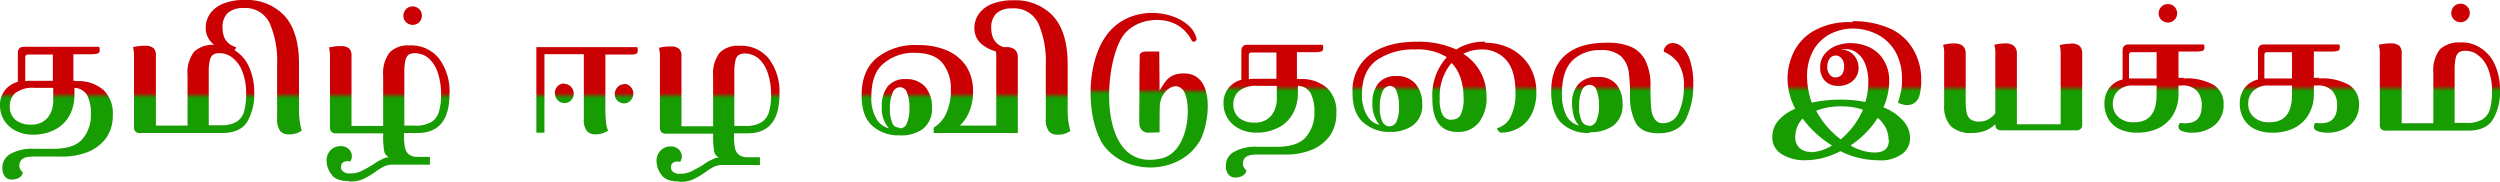 <svg xmlns="http://www.w3.org/2000/svg" xmlns:xlink="http://www.w3.org/1999/xlink" width="443.355" height="32.244" viewBox="0 0 443.355 32.244"><defs><style>.a,.b{fill:url(#a);}.b{fill-rule:evenodd;}</style><linearGradient id="a" x1="0.5" x2="0.5" y2="1" gradientUnits="objectBoundingBox"><stop offset="0" stop-color="#ca0003"></stop><stop offset="0.51" stop-color="#ca0003"></stop><stop offset="0.54" stop-color="#179c02"></stop><stop offset="1" stop-color="#179c02"></stop></linearGradient></defs><g transform="translate(1)"><g transform="translate(-1)"><path class="a" d="M12.495,14.39a6.816,6.816,0,0,1,4.837,1.552A5.684,5.684,0,0,1,19,20.421a6.85,6.85,0,0,1-1.135,4,7.611,7.611,0,0,1-3.224,2.508,12.381,12.381,0,0,1-4.9.836h-4.9c-1.552,0-2.329.478-2.388,1.433a1.186,1.186,0,0,0,.06.657,2.174,2.174,0,0,0,.537.717,1.284,1.284,0,0,1-.6.9,2.208,2.208,0,0,1-1.254.358,1.449,1.449,0,0,1-1.373-.6A2.265,2.265,0,0,1-.582,29.8,2.807,2.807,0,0,1,.851,27.288a8,8,0,0,1,4.239-.9H8.434c2.388,0,4.12-.537,5.135-1.672a6.479,6.479,0,0,0,1.552-4.478,7.2,7.2,0,0,0-.657-3.344A2.711,2.711,0,0,0,12.2,15.585v1.254a7.363,7.363,0,0,1-1.015,3.881,6.127,6.127,0,0,1-2.687,2.388,8.317,8.317,0,0,1-3.642.776,6.444,6.444,0,0,1-3.1-.717,5.1,5.1,0,0,1-2.03-1.851A4.961,4.961,0,0,1-1,18.69a4.218,4.218,0,0,1,.776-2.568A4.387,4.387,0,0,1,2.165,14.51V9.434c0-.776.358-1.135,1.075-1.135H16.555a.982.982,0,0,1,.119.6.552.552,0,0,1-.358.6,4.448,4.448,0,0,1-1.075.119H12.017v4.717h.3Zm-8.957,0a6.188,6.188,0,0,1,.955-.06H8.375V9.673H3.956a.439.439,0,0,0-.478.478V14.39Zm.9,7.7a3.634,3.634,0,0,0,3.045-1.254,4.878,4.878,0,0,0,.955-3.165v-2.09H5.091a4.982,4.982,0,0,0-3.344.9A2.99,2.99,0,0,0,.732,18.749a3.067,3.067,0,0,0,1.015,2.508A4.129,4.129,0,0,0,4.434,22.093ZM37.1,7.942a6,6,0,0,1,3.762,1.135,6.591,6.591,0,0,1,2.388,2.986,10.738,10.738,0,0,1,.836,4.239,9.719,9.719,0,0,1-1.254,5.314c-.836,1.314-2.329,1.97-4.419,1.97H23.84a.95.95,0,0,1-1.075-1.075v-12.3a6.49,6.49,0,0,0-.179-1.851c.239-.06.6-.119,1.015-.179a7.246,7.246,0,0,1,1.075-.06,2.2,2.2,0,0,1,1.552.418,1.742,1.742,0,0,1,.418,1.314v12.42h5.613V13.316a6.024,6.024,0,0,1,1.194-4.18,5.083,5.083,0,0,1,3.583-1.194ZM36.081,22.213h1.97a5.4,5.4,0,0,0,2.866-.6,3.136,3.136,0,0,0,1.373-1.851,12.2,12.2,0,0,0,.358-3.284,10.327,10.327,0,0,0-.657-3.762A5.49,5.49,0,0,0,40.26,10.27a3.544,3.544,0,0,0-2.388-.836,1.978,1.978,0,0,0-1.135.3,1.808,1.808,0,0,0-.537,1.015,9.312,9.312,0,0,0-.179,2.09v9.375Zm14.211,1.612a1.993,1.993,0,0,1-1.612-.6,3.694,3.694,0,0,1-.537-2.329V11.4A16.737,16.737,0,0,0,46.829,4.12a4.752,4.752,0,0,0-4.717-2.687,3.9,3.9,0,0,0-2.747.9,3.39,3.39,0,0,0-.9,2.508c0,1.911.776,3.045,2.388,3.523.06.119-.06.3-.3.537a.907.907,0,0,1-.6.3A6.99,6.99,0,0,1,36.678,7.7,3.7,3.7,0,0,1,35.484,4.9a4.4,4.4,0,0,1,.836-2.568A5.29,5.29,0,0,1,38.708.6a9.825,9.825,0,0,1,3.7-.6A9.088,9.088,0,0,1,49.4,2.747c1.732,1.851,2.627,4.717,2.627,8.6v7.822a13.744,13.744,0,0,0,.478,4,3.67,3.67,0,0,1-2.15.657Zm10.629,8.3c-1.493,0-2.568-.358-3.1-1.135a4,4,0,0,1-.9-2.448,2.521,2.521,0,0,1,.717-1.911,2.391,2.391,0,0,1,1.732-.717,1.987,1.987,0,0,1,1.493.537,1.719,1.719,0,0,1,.537,1.254,1.8,1.8,0,0,1-.3.955,1.47,1.47,0,0,0-.717-.06,1.123,1.123,0,0,0-.657.3.952.952,0,0,0-.239.717.9.9,0,0,0,.418.836,1.768,1.768,0,0,0,1.254.3,4.246,4.246,0,0,0,1.911-.418,21.526,21.526,0,0,0,2.15-1.194,7.239,7.239,0,0,1,1.552-.9,2.475,2.475,0,0,1,1.194-.358,1.542,1.542,0,0,1-.836-1.135,13.8,13.8,0,0,1-.179-2.568v-.537H58.532c-.657,0-1.015-.358-1.015-1.075V10.27a6.49,6.49,0,0,0-.179-1.851c.239-.06.6-.119.955-.179a6.857,6.857,0,0,1,1.075-.06,2.2,2.2,0,0,1,1.552.418,1.742,1.742,0,0,1,.418,1.314v12.42h5.613V13.375a5.955,5.955,0,0,1,1.194-4.12,4.534,4.534,0,0,1,3.463-1.194,6.273,6.273,0,0,1,5.255,2.329,9.682,9.682,0,0,1,1.851,6.27c0,4.657-1.911,6.926-5.673,6.926H70.653v.537a9.682,9.682,0,0,0,.179,2.09,2.031,2.031,0,0,0,.717,1.194,2.477,2.477,0,0,0,1.612.418h2.09V29.2H68.623a3.912,3.912,0,0,0-1.493.3,11.225,11.225,0,0,0-1.612,1.015,14.09,14.09,0,0,1-2.15,1.254,5.705,5.705,0,0,1-2.388.418Zm11.7-9.852a5.3,5.3,0,0,0,2.806-.6A3.063,3.063,0,0,0,76.8,19.944a9.944,9.944,0,0,0,.418-2.986,12.007,12.007,0,0,0-.6-4.12,5.833,5.833,0,0,0-1.672-2.568,3.875,3.875,0,0,0-2.388-.836,1.978,1.978,0,0,0-1.135.3,1.808,1.808,0,0,0-.537,1.015,9.311,9.311,0,0,0-.179,2.09v9.434h1.911ZM72.206,4.419a1.775,1.775,0,0,1-1.194-.478,1.631,1.631,0,0,1-.478-1.135,1.775,1.775,0,0,1,.478-1.194,1.667,1.667,0,0,1,1.194-.478,1.631,1.631,0,0,1,1.135.478,1.667,1.667,0,0,1,.478,1.194,1.631,1.631,0,0,1-1.612,1.612Zm39.827,4a1.653,1.653,0,0,1,.06.537.6.6,0,0,1-.3.6,3.067,3.067,0,0,1-.955.119h-4.478v9.733a21.068,21.068,0,0,0,.119,2.329,5.04,5.04,0,0,0,.358,1.433,3.956,3.956,0,0,1-2.15.657,1.993,1.993,0,0,1-1.612-.6,3.218,3.218,0,0,1-.537-2.15V9.614H95.553V23.526H94.12V8.36h17.854ZM99.076,14.868a1.591,1.591,0,0,1,1.194.537,1.775,1.775,0,0,1,.478,1.194,1.667,1.667,0,0,1-.478,1.194,1.456,1.456,0,0,1-1.194.478,1.591,1.591,0,0,1-1.194-.537A1.927,1.927,0,0,1,97.4,16.48a1.775,1.775,0,0,1,.478-1.194,1.667,1.667,0,0,1,1.194-.478Zm10.629,0a1.564,1.564,0,0,1,1.135.537,1.732,1.732,0,0,1,0,2.388,1.471,1.471,0,0,1-1.135.537,1.667,1.667,0,0,1-1.194-.478,1.533,1.533,0,0,1-.478-1.194,1.775,1.775,0,0,1,.478-1.194,1.591,1.591,0,0,1,1.194-.537Zm9.733,17.316c-1.493,0-2.568-.358-3.1-1.135a4,4,0,0,1-.9-2.448,2.521,2.521,0,0,1,.717-1.911,2.391,2.391,0,0,1,1.732-.717,1.987,1.987,0,0,1,1.493.537,1.719,1.719,0,0,1,.537,1.254,1.8,1.8,0,0,1-.3.955,1.47,1.47,0,0,0-.717-.06,1.123,1.123,0,0,0-.657.3.952.952,0,0,0-.239.717.9.9,0,0,0,.418.836,1.768,1.768,0,0,0,1.254.3,4.246,4.246,0,0,0,1.911-.418,21.527,21.527,0,0,0,2.15-1.194,7.239,7.239,0,0,1,1.552-.9,2.475,2.475,0,0,1,1.194-.358,1.542,1.542,0,0,1-.836-1.135,13.8,13.8,0,0,1-.179-2.568v-.537h-8.419c-.657,0-1.015-.358-1.015-1.075V10.33a6.49,6.49,0,0,0-.179-1.851c.239-.06.6-.119.955-.179a6.857,6.857,0,0,1,1.075-.06,2.2,2.2,0,0,1,1.552.418,1.742,1.742,0,0,1,.418,1.314v12.42h5.613V13.435a5.955,5.955,0,0,1,1.194-4.12,4.534,4.534,0,0,1,3.463-1.194,6.273,6.273,0,0,1,5.255,2.329,9.682,9.682,0,0,1,1.851,6.27c0,4.657-1.911,6.927-5.673,6.927H129.17v.537a9.682,9.682,0,0,0,.179,2.09,2.031,2.031,0,0,0,.717,1.194,2.477,2.477,0,0,0,1.612.418h2.09v1.373H127.14a3.911,3.911,0,0,0-1.493.3,11.226,11.226,0,0,0-1.612,1.015,14.09,14.09,0,0,1-2.15,1.254,5.705,5.705,0,0,1-2.388.418Zm11.7-9.852a5.3,5.3,0,0,0,2.806-.6A3.063,3.063,0,0,0,135.321,20a9.944,9.944,0,0,0,.418-2.986,12.007,12.007,0,0,0-.6-4.12,5.833,5.833,0,0,0-1.672-2.568,3.875,3.875,0,0,0-2.388-.836,1.978,1.978,0,0,0-1.135.3,1.808,1.808,0,0,0-.537,1.015,9.312,9.312,0,0,0-.179,2.09v9.434h1.911ZM158.489,24a6.849,6.849,0,0,1-4.837-1.732C152.4,21.138,151.8,19.346,151.8,16.9q0-4.389,2.687-6.628A10.757,10.757,0,0,1,161.773,8a12.8,12.8,0,0,1,5.195.955,7.942,7.942,0,0,1,3.4,2.806,8.14,8.14,0,0,1,1.194,4.419,9.172,9.172,0,0,1-.6,3.463,7.469,7.469,0,0,1-1.732,2.627h6.449V10.39a5.742,5.742,0,0,0-.179-1.791,9.371,9.371,0,0,1,.955-.179,6.509,6.509,0,0,1,1.015-.06,2.189,2.189,0,0,1,1.553.478,1.76,1.76,0,0,1,.478,1.314V23.586H164.579v-.955A5.515,5.515,0,0,0,166.848,20a9.664,9.664,0,0,0,.776-4.06,7.152,7.152,0,0,0-1.493-4.777c-1.015-1.194-2.627-1.791-4.9-1.791a8.161,8.161,0,0,0-5.493,1.851c-1.493,1.194-2.209,3.224-2.209,5.971a7.042,7.042,0,0,0,.9,3.881,3.537,3.537,0,0,0,2.209,1.672,5.262,5.262,0,0,1-1.254-3.822,5.522,5.522,0,0,1,1.075-3.642,3.966,3.966,0,0,1,3.165-1.254,4.407,4.407,0,0,1,3.463,1.373,5.4,5.4,0,0,1,1.194,3.583,4.56,4.56,0,0,1-1.612,3.881A6.469,6.469,0,0,1,158.548,24Zm.06-1.254a1.236,1.236,0,0,0,1.254-.836,6.4,6.4,0,0,0,.478-2.806,6.735,6.735,0,0,0-.418-2.627,1.313,1.313,0,0,0-1.254-1.015,1.434,1.434,0,0,0-1.314,1.015,6.561,6.561,0,0,0-.478,2.687,6.178,6.178,0,0,0,.418,2.627,1.236,1.236,0,0,0,1.254.836Zm28.064,1.135a1.993,1.993,0,0,1-1.612-.6,3.694,3.694,0,0,1-.537-2.329V11.465a16.737,16.737,0,0,0-1.314-7.285,4.752,4.752,0,0,0-4.717-2.687,3.9,3.9,0,0,0-2.747.9,3.39,3.39,0,0,0-.9,2.508c0,1.911.776,3.045,2.388,3.523.06.119-.06.3-.3.537a.907.907,0,0,1-.6.3A6.99,6.99,0,0,1,173,7.762,3.7,3.7,0,0,1,171.8,4.956a4.4,4.4,0,0,1,.836-2.568A5.29,5.29,0,0,1,175.029.657a9.825,9.825,0,0,1,3.7-.6,9.088,9.088,0,0,1,6.986,2.747c1.732,1.851,2.627,4.717,2.627,8.6v7.822a13.744,13.744,0,0,0,.478,4,3.67,3.67,0,0,1-2.15.657Z" transform="translate(1)"></path><path class="a" d="M3646.495,24.375a6.815,6.815,0,0,1,4.836,1.552A5.683,5.683,0,0,1,3653,30.406a6.851,6.851,0,0,1-1.135,4,7.613,7.613,0,0,1-3.224,2.508,12.383,12.383,0,0,1-4.9.836h-4.9c-1.553,0-2.329.478-2.389,1.433a1.184,1.184,0,0,0,.06.657,2.173,2.173,0,0,0,.537.717,1.283,1.283,0,0,1-.6.9,2.207,2.207,0,0,1-1.254.358,1.449,1.449,0,0,1-1.373-.6,2.263,2.263,0,0,1-.418-1.433,2.806,2.806,0,0,1,1.433-2.508,8,8,0,0,1,4.239-.9h3.344c2.388,0,4.12-.537,5.135-1.672a6.479,6.479,0,0,0,1.553-4.478,7.211,7.211,0,0,0-.657-3.344,2.711,2.711,0,0,0-2.269-1.314v1.254a7.364,7.364,0,0,1-1.015,3.881,6.124,6.124,0,0,1-2.687,2.388,8.315,8.315,0,0,1-3.642.776,6.443,6.443,0,0,1-3.1-.717,5.1,5.1,0,0,1-2.031-1.851,4.962,4.962,0,0,1-.716-2.627,4.22,4.22,0,0,1,.776-2.568,4.389,4.389,0,0,1,2.389-1.612V19.419c0-.776.358-1.135,1.075-1.135h13.316a.984.984,0,0,1,.119.6c0,.3-.119.537-.358.6a4.444,4.444,0,0,1-1.075.119h-3.224v4.717h.3Zm-8.957,0a6.191,6.191,0,0,1,.956-.06h3.881V19.658h-4.419a.439.439,0,0,0-.478.478v4.239Zm.9,7.7a3.634,3.634,0,0,0,3.045-1.254,4.878,4.878,0,0,0,.956-3.165V25.57h-3.344a4.981,4.981,0,0,0-3.344.9,2.99,2.99,0,0,0-1.015,2.269,3.067,3.067,0,0,0,1.015,2.508A4.128,4.128,0,0,0,3638.434,32.078Zm40.842-14.152A10.162,10.162,0,0,1,3683.993,19a8.627,8.627,0,0,1,3.284,3.1,9,9,0,0,1,1.194,4.657,8.4,8.4,0,0,1-.836,3.822,5.654,5.654,0,0,1-2.269,2.448,6.2,6.2,0,0,1-3.1.836.542.542,0,0,1-.478-.239.969.969,0,0,1-.3-.537,3.85,3.85,0,0,0,2.448-2.09,9.275,9.275,0,0,0,.836-4.18c0-2.687-.538-4.6-1.672-5.852a5.6,5.6,0,0,0-4.24-1.851,7.069,7.069,0,0,0-3.344.776,8.744,8.744,0,0,1,3.045,3.224,9.127,9.127,0,0,1,1.075,4.419,7.01,7.01,0,0,1-1.314,4.478,4.58,4.58,0,0,1-3.821,1.732c-2.985,0-4.478-1.97-4.478-5.971a10.053,10.053,0,0,1,2.568-7.285,9.777,9.777,0,0,0-5.613-1.373,11.519,11.519,0,0,0-6.747,1.851q-2.687,1.881-2.687,6.091a7.016,7.016,0,0,0,.9,3.762,3.341,3.341,0,0,0,2.209,1.672,5.667,5.667,0,0,1-1.254-3.822,5.35,5.35,0,0,1,1.075-3.583,3.966,3.966,0,0,1,3.165-1.254,4.275,4.275,0,0,1,3.4,1.373,5.4,5.4,0,0,1,1.194,3.583,4.4,4.4,0,0,1-1.612,3.762,6.811,6.811,0,0,1-4.06,1.194,6.952,6.952,0,0,1-4.837-1.732c-1.254-1.135-1.851-2.866-1.851-5.195a7.93,7.93,0,0,1,3.045-6.747c2.03-1.552,4.837-2.329,8.36-2.329a16.368,16.368,0,0,1,6.987,1.373,9.256,9.256,0,0,1,5.195-1.373Zm-5.852,13.614a1.63,1.63,0,0,0,1.672-.955,6.459,6.459,0,0,0,.478-2.627q0-4.3-2.149-6.449a9.085,9.085,0,0,0-2.09,6.329,5.6,5.6,0,0,0,.537,2.926,1.8,1.8,0,0,0,1.553.836Zm-10.867-5.971a1.568,1.568,0,0,0-1.374,1.015,6.676,6.676,0,0,0-.478,2.747,5.762,5.762,0,0,0,.418,2.508,1.4,1.4,0,0,0,1.314.9,1.378,1.378,0,0,0,1.254-.9,6.174,6.174,0,0,0,.418-2.627,6.73,6.73,0,0,0-.418-2.627,1.313,1.313,0,0,0-1.254-1.015Zm35.229,8.36a6.75,6.75,0,0,1-4.837-1.732c-1.194-1.135-1.851-2.986-1.851-5.613q0-4.3,2.508-6.449c1.672-1.493,4.12-2.209,7.4-2.209a10.623,10.623,0,0,1,4.24.717,5.263,5.263,0,0,1,2.508,2.329,9.706,9.706,0,0,1,.955,4.419v1.015c0,1.373.06,2.388.12,3.1a4,4,0,0,0,.6,1.911,1.664,1.664,0,0,0,1.612.776,2.959,2.959,0,0,0,2.687-1.911,10.8,10.8,0,0,0,.9-4.538,7.132,7.132,0,0,0-1.015-4.239,6.159,6.159,0,0,0-2.508-1.97.739.739,0,0,1,.06-.6,1.87,1.87,0,0,1,.538-.657,1.652,1.652,0,0,1,.955-.3,2.521,2.521,0,0,1,1.731.776,5.865,5.865,0,0,1,1.374,2.448,13.247,13.247,0,0,1,.538,4.12,13.967,13.967,0,0,1-1.254,6.031c-.836,1.732-2.508,2.627-4.9,2.627-2.03,0-3.344-.6-4.06-1.851a10.034,10.034,0,0,1-1.015-4.717,29.1,29.1,0,0,0-.239-4.419,4.849,4.849,0,0,0-1.374-2.687,5.139,5.139,0,0,0-3.583-1.075,6.922,6.922,0,0,0-4.956,1.791c-1.254,1.194-1.911,3.165-1.911,5.852a8.087,8.087,0,0,0,.836,4.06,3.393,3.393,0,0,0,2.209,1.672,3.534,3.534,0,0,1-.956-1.672,8.961,8.961,0,0,1-.3-2.209,4.85,4.85,0,0,1,1.134-3.463,4.2,4.2,0,0,1,3.344-1.254,4.086,4.086,0,0,1,3.4,1.314,5.278,5.278,0,0,1,1.075,3.4,4.487,4.487,0,0,1-1.612,3.881,6.873,6.873,0,0,1-4.12,1.194Zm.06-1.254a1.379,1.379,0,0,0,1.254-.9,6.291,6.291,0,0,0,.478-2.747,6.739,6.739,0,0,0-.418-2.627,1.313,1.313,0,0,0-1.254-1.015,1.567,1.567,0,0,0-1.374,1.015,6.676,6.676,0,0,0-.478,2.747,5.876,5.876,0,0,0,.418,2.568,1.4,1.4,0,0,0,1.314.9ZM3744.6,14.1a15.953,15.953,0,0,1,6.329,1.194,8.936,8.936,0,0,1,4.24,3.583,10.469,10.469,0,0,1,1.553,5.792,9.43,9.43,0,0,1-.3,2.568,2.263,2.263,0,0,1-.776,1.254,2.129,2.129,0,0,1-1.374.478,3.639,3.639,0,0,1-1.672-.418,7.692,7.692,0,0,1,.239-.776c.12-.418.239-.955.358-1.552a9.326,9.326,0,0,0,.12-1.851,9.751,9.751,0,0,0-1.194-4.9,7.879,7.879,0,0,0-3.225-3.045,9.5,9.5,0,0,0-4.3-1.015,8.767,8.767,0,0,0-4.12,1.015,7.266,7.266,0,0,0-2.926,2.926,9.348,9.348,0,0,0-1.075,4.6,13.871,13.871,0,0,0,.836,4.6,23.207,23.207,0,0,1,5.075-.537,20.946,20.946,0,0,1,4.419.418,12.014,12.014,0,0,0,.538-3.523,8.566,8.566,0,0,0-.538-3.165,4.416,4.416,0,0,0-1.493-2.03,3.181,3.181,0,0,0-2.03-.657,3.111,3.111,0,0,0-.836.119h.3a2.456,2.456,0,0,1,1.374.418,3.292,3.292,0,0,1,1.075,1.135,3.588,3.588,0,0,1,.418,1.612,3.025,3.025,0,0,1-1.015,2.329,3.738,3.738,0,0,1-2.568.9,3.107,3.107,0,0,1-2.388-.9,3.368,3.368,0,0,1-.836-2.329,3.593,3.593,0,0,1,.776-2.388,5.146,5.146,0,0,1,2.03-1.493,7.6,7.6,0,0,1,2.627-.478,8.284,8.284,0,0,1,3.1.657,5.841,5.841,0,0,1,2.627,2.209,6.685,6.685,0,0,1,1.075,3.941,11.638,11.638,0,0,1-1.015,4.6,8.838,8.838,0,0,1,3.463,2.329,4.592,4.592,0,0,1,1.254,3.1,3.478,3.478,0,0,1-1.373,2.806,6.5,6.5,0,0,1-4.3,1.135,15.091,15.091,0,0,1-6.688-1.612,13.37,13.37,0,0,1-6.209,1.612,7.63,7.63,0,0,1-4.18-1.075,3.378,3.378,0,0,1-1.672-3.045,4.322,4.322,0,0,1,1.075-2.926,8.085,8.085,0,0,1,2.986-2.09,11.732,11.732,0,0,1-1.373-5.314,11.139,11.139,0,0,1,.955-4.419,8.953,8.953,0,0,1,3.463-3.941,12.687,12.687,0,0,1,7.046-1.672Zm-1.552,8.061a2.158,2.158,0,0,0-.418-1.433,1.344,1.344,0,0,0-2.15,0,2.548,2.548,0,0,0-.418,1.433,1.9,1.9,0,0,0,.418,1.373,1.206,1.206,0,0,0,1.075.537,1.5,1.5,0,0,0,1.075-.478A2.406,2.406,0,0,0,3743.048,22.166Zm-.418,7.046a11.852,11.852,0,0,0-4.538.776,15.438,15.438,0,0,0,4.359,5.075,14.2,14.2,0,0,0,3.941-5.255A11.048,11.048,0,0,0,3742.63,29.212Zm8.3,5.911a5.094,5.094,0,0,0-.478-2.09,6.767,6.767,0,0,0-1.433-1.791,16.439,16.439,0,0,1-4.836,4.9,8.777,8.777,0,0,0,4.239,1.254c1.731,0,2.567-.717,2.567-2.209ZM3737.2,37.333a7.459,7.459,0,0,0,3.7-1.194,17.986,17.986,0,0,1-5.194-4.777,4.563,4.563,0,0,0-1.314,3.224,2.529,2.529,0,0,0,.776,2.03,2.873,2.873,0,0,0,2.03.657Zm46.1-19.287c1.313,0,1.97.6,1.97,1.732v12.6a.95.95,0,0,1-1.075,1.075h-13.316c-.657,0-1.015-.358-1.015-1.075h0a5.984,5.984,0,0,1-1.911,1.194,6.949,6.949,0,0,1-2.269.358,5.2,5.2,0,0,1-3.7-1.194,5.1,5.1,0,0,1-1.195-3.7V20.076a5.735,5.735,0,0,0-.179-1.791c.239-.06.6-.119.956-.179a6.511,6.511,0,0,1,1.015-.06c1.313,0,2.03.6,2.03,1.732V28.2a10.326,10.326,0,0,0,.179,2.15,1.923,1.923,0,0,0,.657,1.135,2.472,2.472,0,0,0,1.493.418,3.222,3.222,0,0,0,1.612-.358,3.816,3.816,0,0,0,1.313-1.135V20.076a5.755,5.755,0,0,0-.179-1.791,9.365,9.365,0,0,1,.955-.179,6.511,6.511,0,0,1,1.015-.06,2.191,2.191,0,0,1,1.553.478,1.76,1.76,0,0,1,.478,1.314V32.377h7.762V20.136a5.735,5.735,0,0,0-.179-1.791,9.373,9.373,0,0,1,.956-.179,6.506,6.506,0,0,1,1.015-.06Zm19.943,6.21a9.768,9.768,0,0,1,5.314,1.135,3.839,3.839,0,0,1,1.792,3.463,4.586,4.586,0,0,1-1.612,3.7,6.2,6.2,0,0,1-4.12,1.314,4.188,4.188,0,0,1-1.672-.3.8.8,0,0,1-.6-.776,1.109,1.109,0,0,1,.119-.418c.06-.119.12-.239.239-.239a3.958,3.958,0,0,0,.9.06c1.911,0,2.866-1.015,2.866-3.1a3.848,3.848,0,0,0-.836-2.627,3.469,3.469,0,0,0-2.806-.955h-.478v1.314a7.2,7.2,0,0,1-.956,3.881,6.315,6.315,0,0,1-2.627,2.388,8.661,8.661,0,0,1-3.761.776,7.1,7.1,0,0,1-3.165-.657,4.569,4.569,0,0,1-1.97-1.851,5.293,5.293,0,0,1-.657-2.568,4.644,4.644,0,0,1,.776-2.747,4.244,4.244,0,0,1,2.448-1.612V19.36c0-.776.358-1.135,1.075-1.135h13.315a.886.886,0,0,1,.12.537.552.552,0,0,1-.358.6,3.9,3.9,0,0,1-1.015.119h-3.224v4.657h.955Zm-9.673,0h4.9V19.6h-4.419a.439.439,0,0,0-.478.478Zm4.9,1.254h-4.12a3.669,3.669,0,0,0-2.747.955,3.152,3.152,0,0,0-.9,2.329,3.025,3.025,0,0,0,1.015,2.329,3.9,3.9,0,0,0,2.747.9c2.687,0,4-1.612,4-4.9Zm2.03-11.166a1.775,1.775,0,0,1-1.194-.478,1.632,1.632,0,0,1-.478-1.135,1.776,1.776,0,0,1,.478-1.194,1.667,1.667,0,0,1,1.194-.478,1.63,1.63,0,0,1,1.134.478,1.666,1.666,0,0,1,.478,1.194,1.632,1.632,0,0,1-1.612,1.612Zm26.751,9.912a9.768,9.768,0,0,1,5.314,1.135,3.839,3.839,0,0,1,1.792,3.463,4.586,4.586,0,0,1-1.613,3.7,6.2,6.2,0,0,1-4.12,1.314,4.19,4.19,0,0,1-1.672-.3.8.8,0,0,1-.6-.776,1.109,1.109,0,0,1,.119-.418c.06-.119.119-.239.239-.239a3.956,3.956,0,0,0,.9.06c1.911,0,2.866-1.015,2.866-3.1a3.85,3.85,0,0,0-.836-2.627,3.47,3.47,0,0,0-2.806-.955h-.478v1.314a7.2,7.2,0,0,1-.956,3.881,6.316,6.316,0,0,1-2.628,2.388,8.66,8.66,0,0,1-3.762.776,7.1,7.1,0,0,1-3.165-.657,4.568,4.568,0,0,1-1.97-1.851,5.293,5.293,0,0,1-.657-2.568,4.647,4.647,0,0,1,.776-2.747,4.246,4.246,0,0,1,2.448-1.612V19.36c0-.776.358-1.135,1.075-1.135h13.316a.889.889,0,0,1,.119.537c0,.3-.119.537-.358.6a3.9,3.9,0,0,1-1.015.119h-3.224v4.657h.955Zm-9.673,0h4.9V19.6h-4.418a.439.439,0,0,0-.478.478Zm4.9,1.254h-4.12a3.668,3.668,0,0,0-2.747.955,3.149,3.149,0,0,0-.9,2.329,3.025,3.025,0,0,0,1.015,2.329,3.9,3.9,0,0,0,2.747.9c2.687,0,4-1.612,4-4.9Zm29.916-7.643A6,6,0,0,1,3856.141,19a6.592,6.592,0,0,1,2.388,2.986,10.734,10.734,0,0,1,.836,4.239,9.719,9.719,0,0,1-1.254,5.314c-.836,1.314-2.329,1.97-4.418,1.97h-14.57a.95.95,0,0,1-1.075-1.075v-12.3a6.482,6.482,0,0,0-.179-1.851c.239-.06.6-.119,1.015-.179a7.246,7.246,0,0,1,1.075-.06,2.2,2.2,0,0,1,1.553.418,1.743,1.743,0,0,1,.418,1.314V32.2h5.613V23.241a6.026,6.026,0,0,1,1.194-4.18,5.083,5.083,0,0,1,3.583-1.194Zm-1.015,14.271h1.97a5.4,5.4,0,0,0,2.866-.6,3.138,3.138,0,0,0,1.374-1.851,12.2,12.2,0,0,0,.358-3.284,10.327,10.327,0,0,0-.657-3.762,5.492,5.492,0,0,0-1.731-2.448,3.544,3.544,0,0,0-2.389-.836,1.977,1.977,0,0,0-1.134.3,1.808,1.808,0,0,0-.537,1.015,9.3,9.3,0,0,0-.179,2.09v9.375Zm1.015-17.854a1.776,1.776,0,0,1-1.195-.478,1.632,1.632,0,0,1-.478-1.135,1.776,1.776,0,0,1,.478-1.194,1.668,1.668,0,0,1,1.195-.478,1.63,1.63,0,0,1,1.134.478,1.666,1.666,0,0,1,.478,1.194,1.632,1.632,0,0,1-1.612,1.612Z" transform="translate(-3416.01 -10.343)"></path><path class="b" d="M3250.318,52.362l-.06-7.046h-2.15c-.776,0-1.254.179-1.314.657,0,.358-.06,3.941-.06,7.524,0,1.732-.06,3.7,0,4.657a1.541,1.541,0,0,0,1.552,1.552c.657,0,1.791-.06,2.03-.06,0-.179,0-4.478.06-5.016.358-2.508,2.627-3.881,3.822-2.747,1.911,1.254,1.851,11.644-4,12.48-11.524,2.209-9.792-18.57-5.852-22.451,2.508-2.687,7.941-3.165,10.688,0,.9,1.015.776,1.314,1.194,1.672.179.06.657-.179.657-.418-.776-4.777-11.4-7.344-16.122-.537-3.523,5.016-3.463,14.45-.478,19.167,3.882,5.493,13.077,5.434,16.839-.119,1.851-2.329,3.642-12.6-2.627-12.48-2.568.06-3.225,1.493-4.18,3.045Z" transform="translate(-3044.673 -36.18)"></path></g></g></svg>
